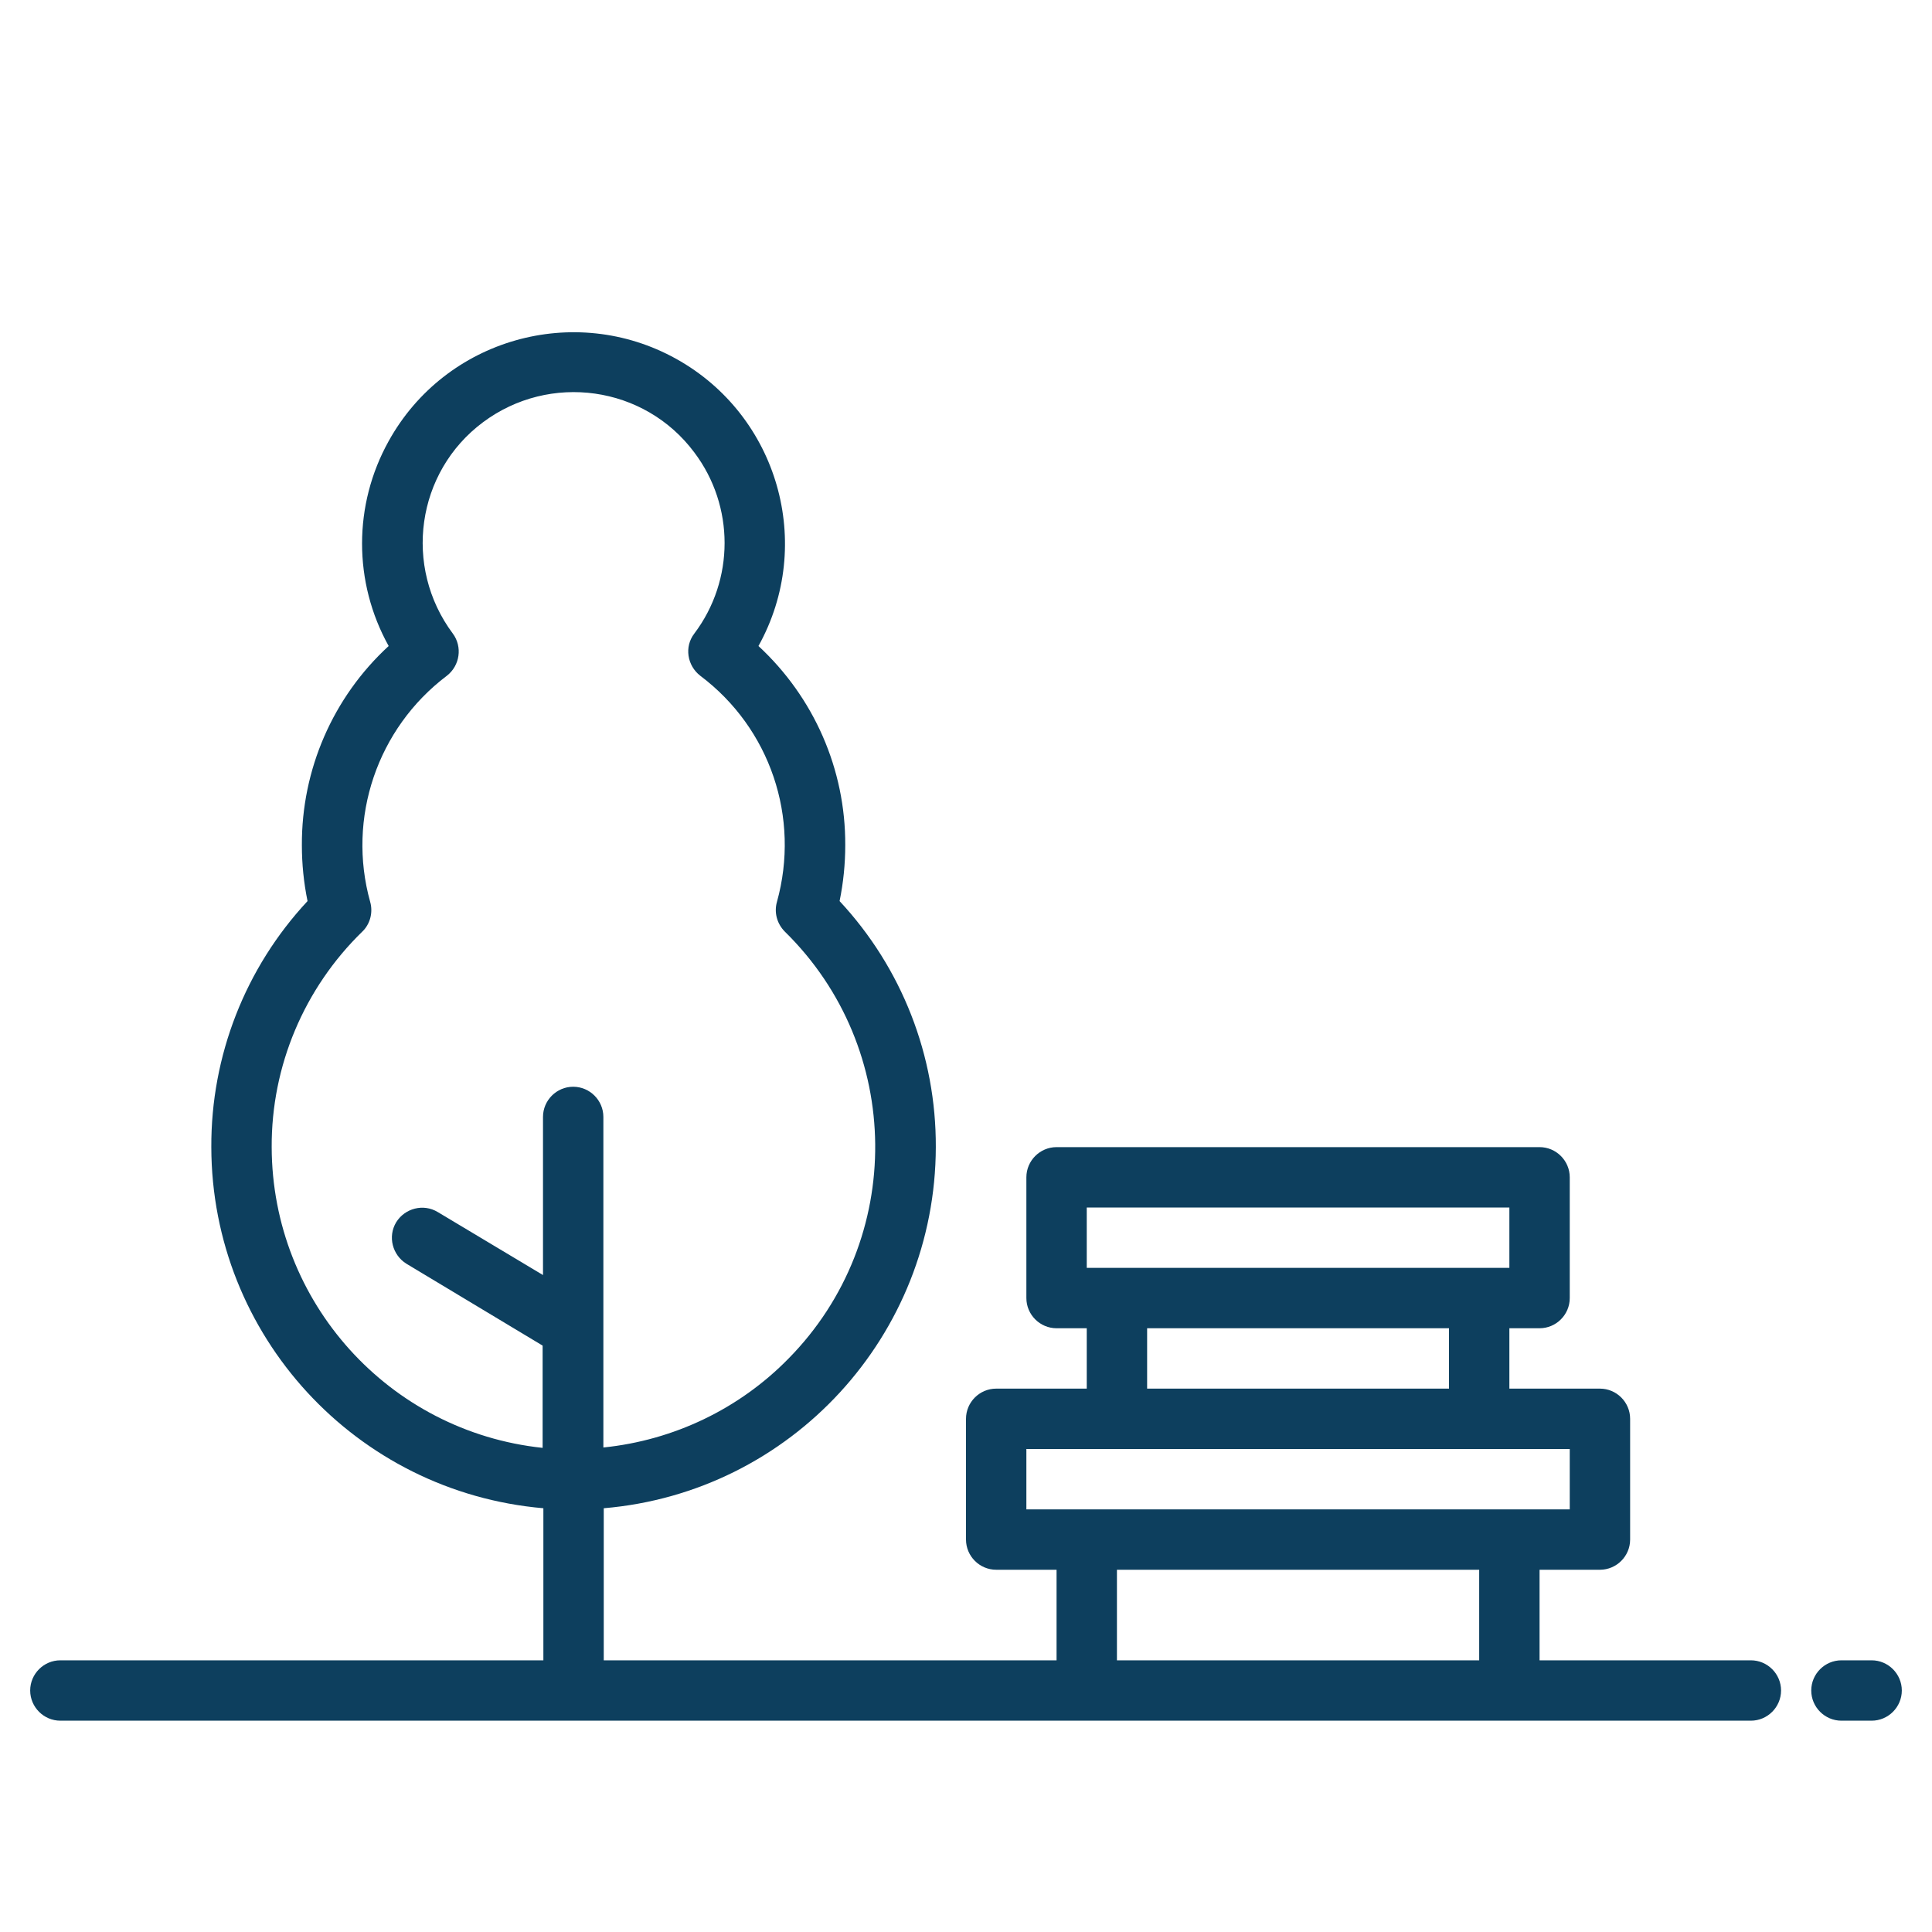 <?xml version="1.0" encoding="UTF-8" standalone="no"?>
<!-- Generator: Adobe Illustrator 25.3.1, SVG Export Plug-In . SVG Version: 6.00 Build 0)  -->

<svg
   version="1.1"
   id="Calque_1"
   x="0px"
   y="0px"
   viewBox="0 0 512 512"
   style="enable-background:new 0 0 512 512;"
   xml:space="preserve"
   sodipodi:docname="002-park_blue.svg"
   inkscape:version="1.3.2 (091e20e, 2023-11-25, custom)"
   xmlns:inkscape="http://www.inkscape.org/namespaces/inkscape"
   xmlns:sodipodi="http://sodipodi.sourceforge.net/DTD/sodipodi-0.dtd"
   xmlns="http://www.w3.org/2000/svg"
   xmlns:svg="http://www.w3.org/2000/svg"><defs
   id="defs2" /><sodipodi:namedview
   id="namedview2"
   pagecolor="#ffffff"
   bordercolor="#111111"
   borderopacity="1"
   inkscape:showpageshadow="0"
   inkscape:pageopacity="0"
   inkscape:pagecheckerboard="1"
   inkscape:deskcolor="#d1d1d1"
   inkscape:zoom="1.6015625"
   inkscape:cx="255.6878"
   inkscape:cy="256"
   inkscape:window-width="1920"
   inkscape:window-height="1009"
   inkscape:window-x="1912"
   inkscape:window-y="-8"
   inkscape:window-maximized="1"
   inkscape:current-layer="Calque_1" />
<style
   type="text/css"
   id="style1">
	.st0{fill:#3C396D;}
</style>
<g
   id="Park"
   style="fill:#0d3f5e;fill-opacity:1">
	<path
   class="st0"
   d="M464,440h-56v-24h16c4.4,0,8-3.6,8-8v-32c0-4.4-3.6-8-8-8h-24v-16h8c4.4,0,8-3.6,8-8v-32c0-4.4-3.6-8-8-8H280   c-4.4,0-8,3.6-8,8v32c0,4.4,3.6,8,8,8h8v16h-24c-4.4,0-8,3.6-8,8v32c0,4.4,3.6,8,8,8h16v24H160v-40.3c49.7-4.2,87.9-45.8,88-95.7   c0.1-24.2-9-47.5-25.5-65.2c1-4.9,1.5-9.8,1.5-14.8c0.1-20.1-8.3-39.2-23-52.8c15-27,5.2-61.1-21.8-76.1S118,89.8,103,116.9   c-9.4,16.9-9.4,37.4,0,54.3c-14.8,13.6-23.1,32.8-23,52.8c0,5,0.5,9.9,1.5,14.8C65,256.5,55.9,279.8,56,304   c0.1,49.9,38.3,91.4,88,95.7V440H16c-4.4,0-8,3.6-8,8s3.6,8,8,8h448c4.4,0,8-3.6,8-8S468.4,440,464,440z M72,304   c-0.1-21.5,8.6-42.1,24-57.1c2.1-2,2.9-5.1,2.1-7.9c-6.2-22.2,1.9-46,20.3-59.9c3.5-2.7,4.2-7.7,1.6-11.2c-13.2-17.7-9.7-42.8,8-56   s42.8-9.7,56,8c10.7,14.2,10.7,33.8,0,48c-2.7,3.5-1.9,8.5,1.6,11.2c18.5,13.9,26.5,37.6,20.3,59.9c-0.8,2.8,0,5.8,2.1,7.9   c31.5,30.9,32,81.6,1,113.1c-13.1,13.4-30.5,21.7-49.1,23.6V296c0-4.4-3.6-8-8-8s-8,3.6-8,8v41.9l-27.9-16.7c-3.8-2.3-8.7-1-11,2.7   c-2.3,3.8-1,8.7,2.7,11l36.1,21.7v27.1C103.1,379.4,72.1,345.1,72,304z M288,320h112v16H288V320z M304,352h80v16h-80V352z M272,400   v-16h144v16H272z M296,440v-24h96v24H296z"
   id="path1"
   style="fill:#0d3f5e;fill-opacity:1" />
	<path
   class="st0"
   d="M496,440h-8c-4.4,0-8,3.6-8,8s3.6,8,8,8h8c4.4,0,8-3.6,8-8S500.4,440,496,440z"
   id="path2"
   style="fill:#0d3f5e;fill-opacity:1" />
</g>
</svg>

